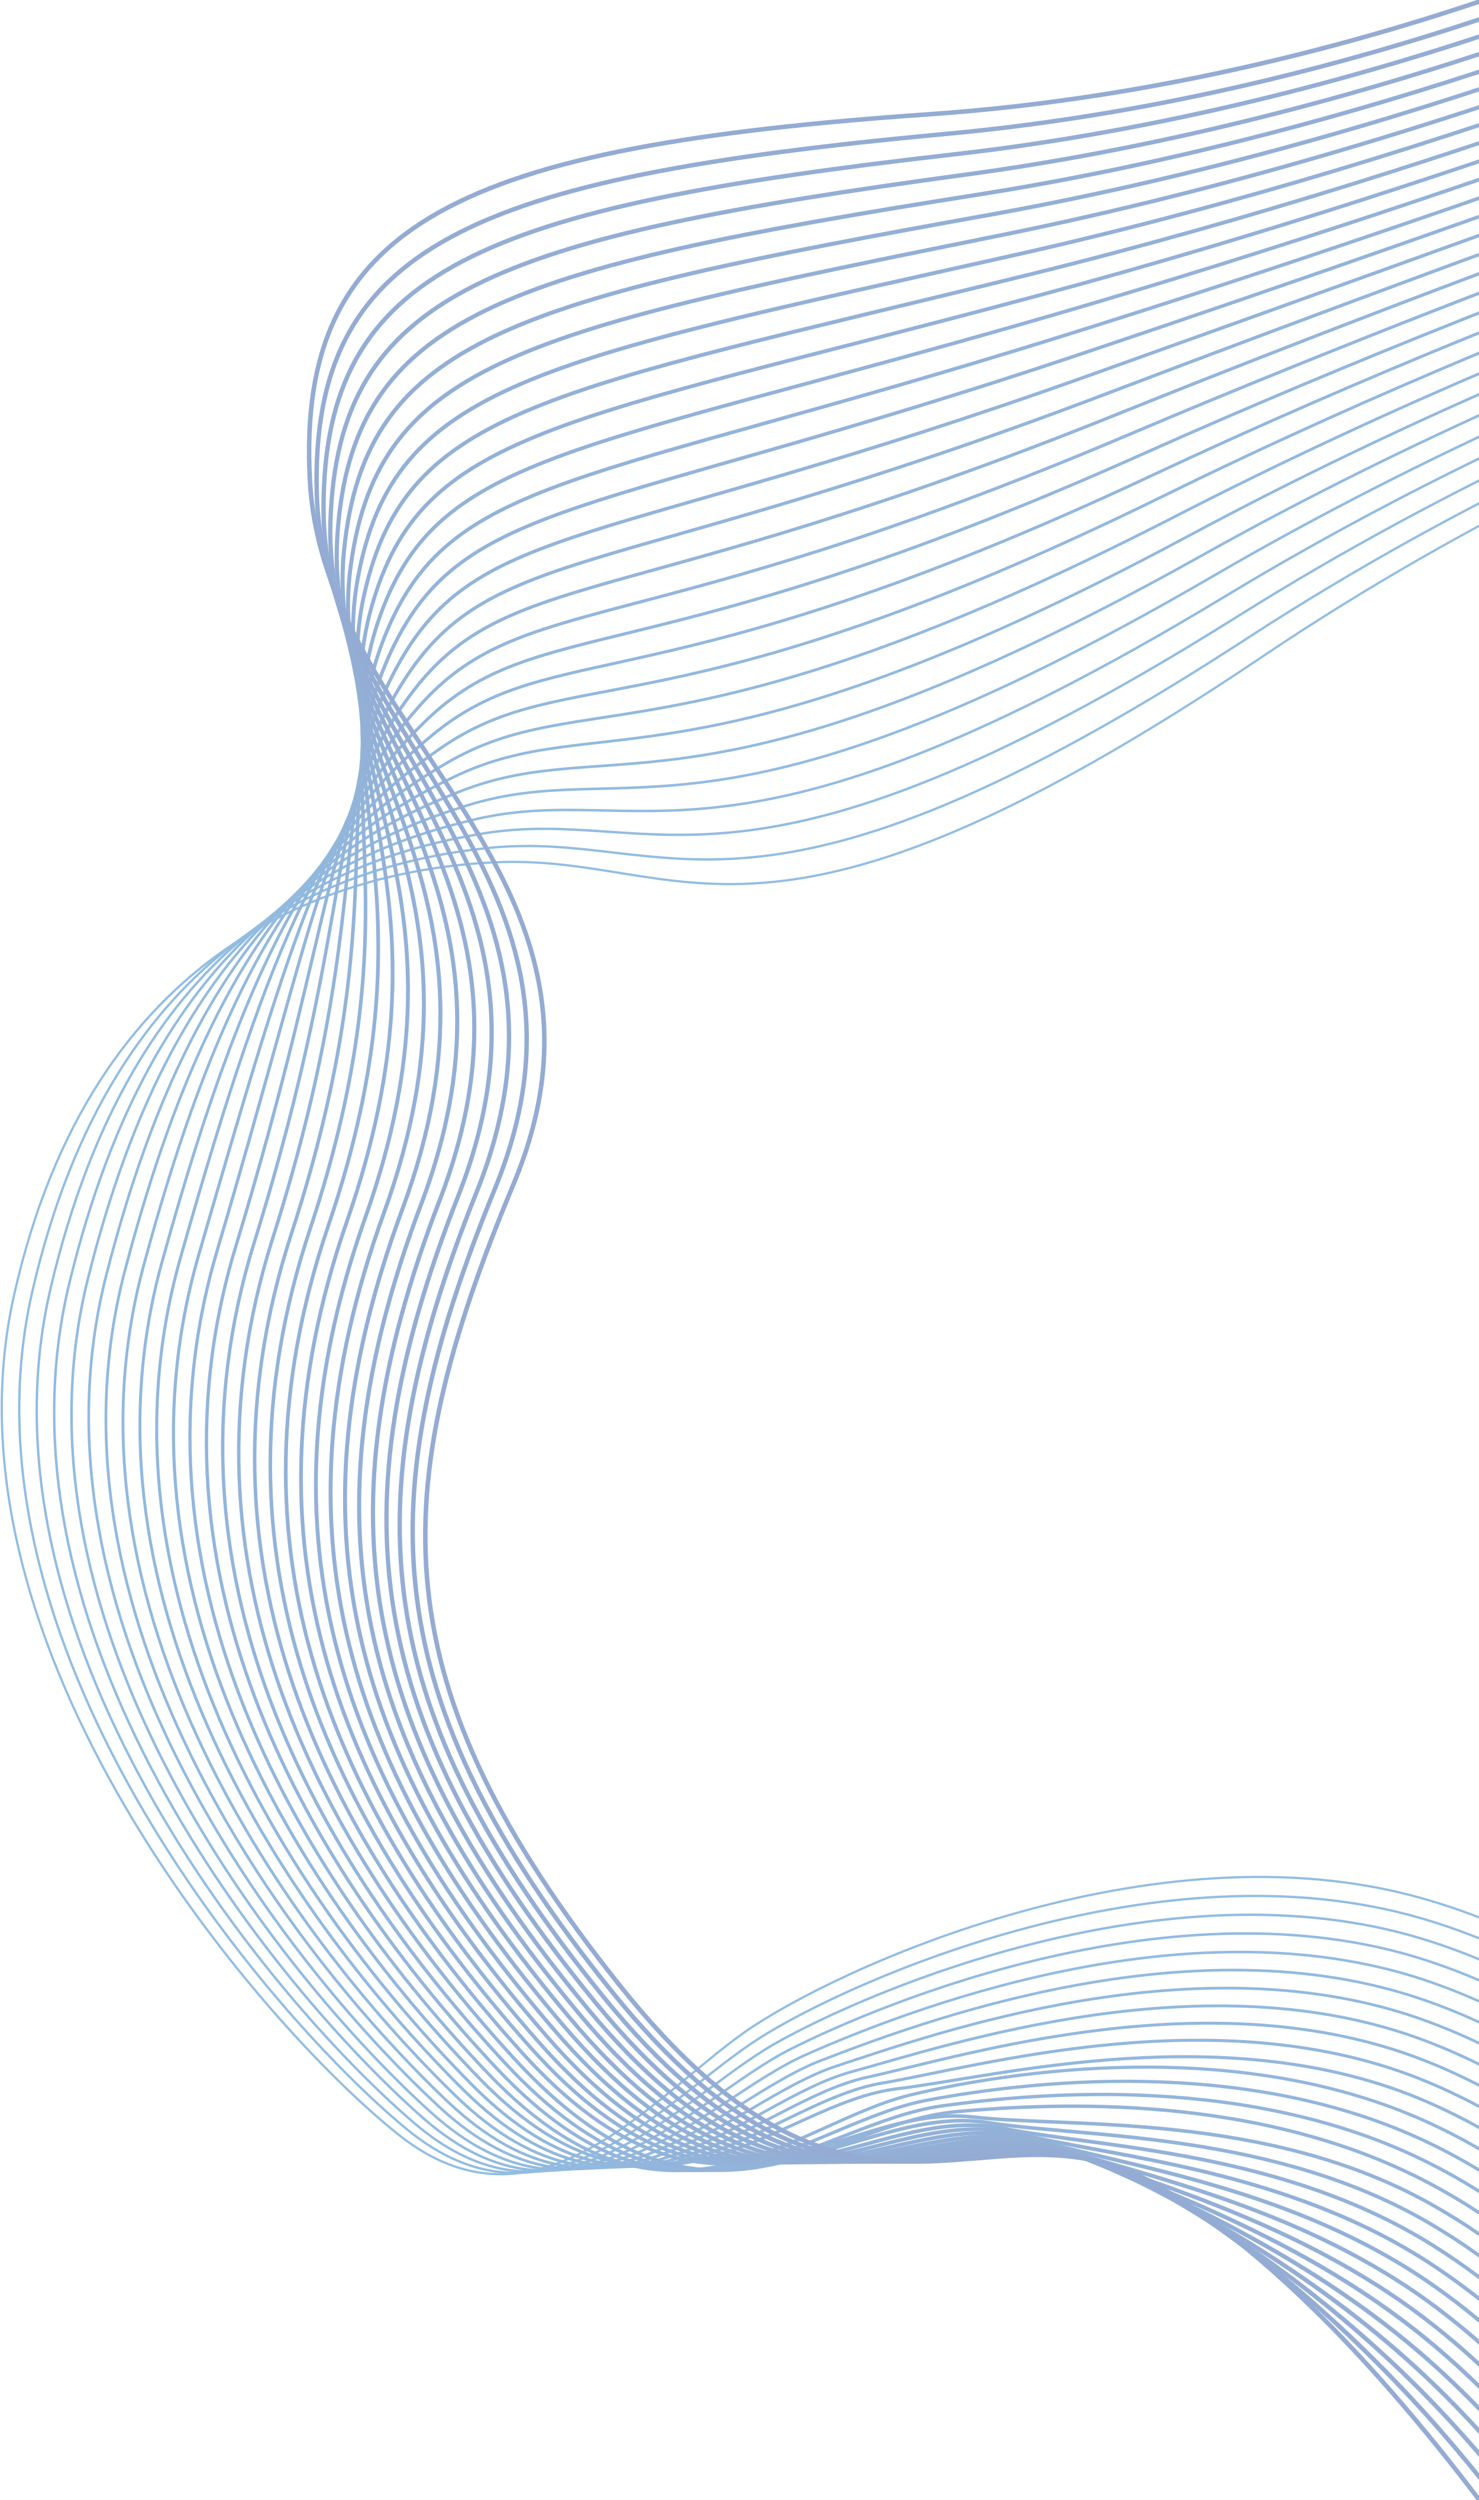<svg width="361" height="610" xmlns="http://www.w3.org/2000/svg" xmlns:xlink="http://www.w3.org/1999/xlink" xml:space="preserve" overflow="hidden" opacity="0.5"><defs><clipPath id="clip0"><rect x="381" y="29" width="361" height="610"/></clipPath></defs><g clip-path="url(#clip0)" transform="translate(-381 -29)"><path d="M467.053 611.539C467.053 611.539 451.249 491.85 346.222 462.49 281.319 444.348 203.942 479.431 181.363 495.235 158.784 511.039 130.536 547.18 96.673 520.08 62.81 492.981-16.235 401.516 2.99 315.726 22.214 229.936 81.921 211.943 120.191 210.119 167.616 207.859 185.058 242.451 307.851 159.89 410.013 91.19 516.738 66.153 516.738 66.153" stroke="#257CC5" stroke-width="0.55" stroke-miterlimit="10" fill="none" transform="matrix(1 0 0 1.001 381.41 29.064)"/><path d="M465.05 614.427C465.05 614.427 448.875 497.4 346.407 467.465 283.149 449.072 207.919 482.187 185.094 496.616 161.995 511.219 133.49 547.557 98.694 518.741 63.899 489.925-12.175 400.134 7.481 314.697 27.136 229.26 81.736 210.514 118.517 206.639 164.028 201.855 182.361 234.743 304.831 154.981 407.442 88.547 513.557 62.637 513.557 62.637" stroke="#257BC4" stroke-width="0.574" stroke-miterlimit="10" fill="none" transform="matrix(1 0 0 1.001 381.41 29.064)"/><path d="M463.04 617.315C463.04 617.315 446.501 502.949 346.581 472.446 284.99 453.754 211.847 484.944 188.82 497.998 165.164 511.404 136.414 547.934 100.697 517.401 64.981 486.869-8.12 398.753 11.995 313.693 32.111 228.632 81.562 209.12 116.848 203.189 160.422 195.864 179.461 226.766 301.817 150.083 404.667 85.617 510.381 59.127 510.381 59.127" stroke="#2579C3" stroke-width="0.592" stroke-miterlimit="10" fill="none" transform="matrix(1 0 0 1.001 381.41 29.064)"/><path d="M461.031 620.198C461.031 620.198 444.127 508.504 346.76 477.422 286.778 458.46 215.746 487.689 192.545 499.379 168.303 511.589 139.326 548.334 102.707 516.044 66.087 483.754-4.06 397.378 16.516 312.688 37.092 227.998 81.359 207.739 115.186 199.72 156.787 189.884 176.687 218.933 298.809 145.174 402.042 82.842 507.2 55.611 507.2 55.611" stroke="#2578C2" stroke-width="0.616" stroke-miterlimit="10" fill="none" transform="matrix(1 0 0 1.001 381.41 29.064)"/><path d="M459.022 623.08C459.022 623.08 441.753 514.053 346.934 482.403 288.596 463.166 219.609 490.415 196.246 500.76 171.383 511.769 142.25 548.687 104.698 514.729 67.145 480.77 0 395.997 21.03 311.683 42.061 227.37 81.126 206.376 113.524 196.276 153.109 183.952 173.918 211.136 295.796 140.289 399.441 80.068 504.025 52.101 504.025 52.101" stroke="#2677C1" stroke-width="0.634" stroke-miterlimit="10" fill="none" transform="matrix(1 0 0 1.001 381.41 29.064)"/><path d="M457.019 625.968C457.019 625.968 439.451 519.387 347.107 487.378 290.462 467.74 223.436 493.13 200.007 502.135 174.486 511.942 145.222 549.064 106.725 513.389 68.228 477.715 4.048 394.615 25.545 310.679 47.042 226.742 80.863 205.036 111.855 192.844 149.414 178.062 171.174 203.35 292.788 135.409 396.78 77.305 500.844 48.585 500.844 48.585" stroke="#2675BF" stroke-width="0.658" stroke-miterlimit="10" fill="none" transform="matrix(1 0 0 1.001 381.41 29.064)"/><path d="M455.01 628.856C455.01 628.856 437.113 524.906 347.286 492.353 292.273 472.423 227.239 495.815 203.703 503.517 177.494 512.098 148.128 549.435 108.728 512.05 69.328 474.665 8.108 393.234 30.066 309.674 52.023 226.115 80.582 203.733 110.193 189.394 145.688 172.202 168.435 195.565 289.774 130.512 394.167 74.548 497.669 45.075 497.669 45.075" stroke="#2674BE" stroke-width="0.676" stroke-miterlimit="10" fill="none" transform="matrix(1 0 0 1.001 381.41 29.064)"/><path d="M453.001 631.744C453.001 631.744 434.721 530.395 347.46 497.334 294.115 477.111 231.006 498.476 207.428 504.898 180.52 512.235 151.052 549.811 110.737 510.71 70.422 471.609 12.163 391.853 34.58 308.67 56.998 225.487 80.283 202.465 108.525 185.967 141.951 166.414 165.702 187.815 286.76 125.644 391.56 71.804 494.517 41.559 494.517 41.559" stroke="#2673BD" stroke-width="0.694" stroke-miterlimit="10" fill="none" transform="matrix(1 0 0 1.001 381.41 29.064)"/><path d="M450.997 634.627C450.997 634.627 432.383 535.944 347.633 502.291 295.939 481.775 234.755 501.095 211.148 506.261 183.474 512.325 153.982 550.17 112.746 509.353 71.511 468.536 16.223 390.471 39.095 307.671 61.967 224.871 79.978 201.233 106.862 182.493 138.214 160.631 162.987 180.029 283.753 120.729 388.958 69.065 491.312 38.048 491.312 38.048" stroke="#2671BC" stroke-width="0.718" stroke-miterlimit="10" fill="none" transform="matrix(1 0 0 1.001 381.41 29.064)"/><path d="M448.988 637.515C448.988 637.515 430.027 541.464 347.812 507.29 297.769 486.487 238.487 503.702 214.873 507.661 186.422 512.444 156.906 550.565 114.75 508.031 72.593 465.498 20.271 389.096 43.592 306.667 66.912 224.237 79.655 200.055 105.182 179.043 134.482 154.927 160.273 172.28 280.727 115.832 386.363 66.332 488.119 34.509 488.119 34.509" stroke="#2670BB" stroke-width="0.735" stroke-miterlimit="10" fill="none" transform="matrix(1 0 0 1.001 381.41 29.064)"/><path d="M446.979 640.421C446.979 640.421 427.665 546.995 348.016 512.265 299.628 491.175 242.236 506.285 218.622 509.036 189.394 512.474 159.866 550.941 116.789 506.698 73.711 462.454 24.337 387.715 48.13 305.662 71.923 223.609 79.398 198.913 103.532 175.599 130.775 149.288 157.588 164.548 277.731 110.941 383.792 63.617 484.95 31.022 484.95 31.022" stroke="#266FBA" stroke-width="0.759" stroke-miterlimit="10" fill="none" transform="matrix(1 0 0 1.001 381.41 29.064)"/><path d="M444.97 643.285C444.97 643.285 425.309 552.52 348.159 517.24 301.422 495.869 245.339 505 222.318 510.417 193.017 517.312 162.76 551.318 118.768 505.358 74.776 459.399 28.391 386.333 52.621 304.657 76.85 222.981 79.117 197.807 101.845 172.148 127.074 143.655 154.879 156.828 274.693 106.049 381.221 60.909 481.775 27.506 481.775 27.506" stroke="#276DB9" stroke-width="0.777" stroke-miterlimit="10" fill="none" transform="matrix(1 0 0 1.001 381.41 29.064)"/><path d="M442.967 646.167C442.967 646.167 422.953 558.057 348.333 522.221 303.252 500.563 249.226 507.481 226.031 511.799 195.72 517.437 165.684 551.695 120.789 504.025 75.894 456.355 32.446 384.952 57.166 303.653 81.885 222.353 78.931 196.731 100.201 168.698 123.456 138.07 152.224 149.121 271.71 101.128 378.656 58.188 478.605 23.99 478.605 23.99" stroke="#276CB8" stroke-width="0.801" stroke-miterlimit="10" fill="none" transform="matrix(1 0 0 1.001 381.41 29.064)"/><path d="M440.958 649.055C440.958 649.055 420.627 563.6 348.512 527.196 305.076 505.281 253.113 509.999 229.762 513.18 198.411 517.449 168.62 552.048 122.78 502.68 76.94 453.312 36.506 383.577 61.68 302.648 86.855 221.72 78.734 195.672 98.539 165.248 119.856 132.503 149.557 141.431 268.696 96.26 376.12 55.539 475.418 20.48 475.418 20.48" stroke="#276BB7" stroke-width="0.819" stroke-miterlimit="10" fill="none" transform="matrix(1 0 0 1.001 381.41 29.064)"/><path d="M438.948 651.944C438.948 651.944 418.235 569.143 348.686 532.189 306.9 509.975 257.005 512.546 233.482 514.573 201.102 517.354 171.544 552.46 124.789 501.352 78.034 450.244 40.56 382.207 66.189 301.632 91.818 221.056 78.579 194.596 96.864 161.791 116.286 126.936 146.89 133.747 265.676 91.357 373.549 52.878 472.237 16.97 472.237 16.97" stroke="#2769B5" stroke-width="0.837" stroke-miterlimit="10" fill="none" transform="matrix(1 0 0 1.001 381.41 29.064)"/><path d="M436.945 654.826C436.945 654.826 415.879 574.699 348.859 537.152 308.724 514.669 260.749 518.615 237.207 515.936 204.002 512.133 174.474 552.825 126.799 500.007 79.123 447.188 44.62 380.814 70.715 300.645 96.811 220.476 78.489 193.609 95.232 158.329 112.788 121.369 144.265 126.081 262.698 86.454 371.008 50.229 469.062 13.454 469.062 13.454" stroke="#2768B4" stroke-width="0.861" stroke-miterlimit="10" fill="none" transform="matrix(1 0 0 1.001 381.41 29.064)"/><path d="M434.936 657.714C434.936 657.714 413.511 580.248 349.038 542.127 310.547 519.405 264.474 521.037 240.926 517.318 206.956 511.936 177.398 553.196 128.802 498.667 80.205 444.139 48.674 379.433 75.23 299.64 101.786 219.848 78.393 192.527 93.546 154.933 109.272 115.862 141.598 118.499 259.66 81.61 368.49 47.622 465.881 9.974 465.881 9.974" stroke="#2767B3" stroke-width="0.879" stroke-miterlimit="10" fill="none" transform="matrix(1 0 0 1.001 381.41 29.064)"/><path d="M432.927 660.596C432.927 660.596 411.149 585.803 349.212 547.138 312.371 524.117 268.217 523.447 244.652 518.729 209.928 511.775 180.328 553.608 130.811 497.358 81.293 441.107 52.729 378.052 79.745 298.636 106.761 219.22 78.334 191.474 91.877 151.453 105.804 110.265 138.955 110.845 256.653 76.707 365.955 44.979 462.706 6.428 462.706 6.428" stroke="#2865B2" stroke-width="0.903" stroke-miterlimit="10" fill="none" transform="matrix(1 0 0 1.001 381.41 29.064)"/><path d="M430.918 663.484C430.918 663.484 408.793 591.37 349.385 552.083 314.189 528.805 271.973 525.773 248.371 520.08 212.918 511.506 183.252 553.955 132.82 495.988 82.388 438.022 56.807 376.676 84.265 297.631 111.724 218.586 78.322 190.404 90.245 148.002 102.396 104.68 136.342 103.245 253.669 71.798 363.401 42.378 459.524 2.918 459.524 2.918" stroke="#2864B1" stroke-width="0.921" stroke-miterlimit="10" fill="none" transform="matrix(1 0 0 1.001 381.41 29.064)"/><path d="M428.915 666.367C428.915 666.367 406.407 596.943 349.565 557.059 316.007 533.523 275.74 528.141 252.096 521.462 215.931 511.26 186.182 554.314 134.823 494.649 83.464 434.984 60.843 375.295 88.78 296.627 116.717 217.958 78.334 189.322 88.547 144.558 98.939 99.077 133.675 95.662 250.631 66.906 360.872 39.795 456.349-0.598 456.349-0.598" stroke="#2863B0" stroke-width="0.945" stroke-miterlimit="10" fill="none" transform="matrix(1 0 0 1.001 381.41 29.064)"/><path d="M426.905 669.255C426.905 669.255 404.033 602.516 349.768 562.04 317.854 538.247 279.555 530.485 255.845 522.837 218.993 510.949 189.142 554.709 136.85 493.315 84.558 431.922 64.903 373.914 93.283 295.622 121.662 217.331 78.334 188.228 86.884 141.12 95.531 93.474 131.038 88.11 247.617 62.021 358.343 37.235 453.168-4.108 453.168-4.108" stroke="#2861AF" stroke-width="0.963" stroke-miterlimit="10" fill="none" transform="matrix(1 0 0 1.001 381.41 29.064)"/><path d="M424.896 672.143C424.896 672.143 401.647 608.131 349.911 567.015 319.636 542.953 283.322 532.829 259.517 524.218 222.025 510.662 192.037 555.085 138.842 491.976 85.647 428.867 68.957 372.532 97.815 294.618 126.673 216.703 78.334 187.115 85.222 137.658 92.135 87.829 128.401 80.552 244.61 57.118 355.789 34.682 449.993-7.624 449.993-7.624" stroke="#2860AE" stroke-width="0.981" stroke-miterlimit="10" fill="none" transform="matrix(1 0 0 1.001 381.41 29.064)"/><path d="M422.893 675.025C422.893 675.025 399.255 613.692 350.091 571.996 321.442 547.7 287.137 535.179 263.26 525.612 225.11 510.334 194.967 555.474 140.851 490.649 86.735 425.823 73.012 371.151 102.33 293.601 131.648 216.051 78.411 185.967 83.554 134.189 88.744 82.166 125.758 73.006 241.596 52.208 353.284 32.153 446.812-11.176 446.812-11.176" stroke="#285FAD" stroke-width="1.005" stroke-miterlimit="10" fill="none" transform="matrix(1 0 0 1.001 381.41 29.064)"/><path d="M420.884 677.913C420.884 677.913 396.858 619.313 350.264 576.971 323.242 552.454 290.97 537.505 266.98 526.981 228.213 509.981 197.891 555.839 142.854 489.309 87.817 422.779 77.078 369.788 106.85 292.626 136.623 215.465 78.429 184.855 81.921 130.757 85.389 76.51 123.145 65.513 238.588 47.329 350.755 29.665 443.636-14.65 443.636-14.65" stroke="#285DAB" stroke-width="1.023" stroke-miterlimit="10" fill="none" transform="matrix(1 0 0 1.001 381.41 29.064)"/><path d="M418.875 680.796C418.875 680.796 394.448 624.874 350.438 581.946 325.042 557.166 294.827 539.825 270.705 528.362 231.341 509.64 200.821 556.209 144.863 487.94 88.906 419.67 81.126 368.377 111.377 291.592 141.628 214.807 78.489 183.689 80.235 127.295 81.981 70.901 120.472 58.003 235.598 42.456 348.219 27.183 440.455-18.16 440.455-18.16" stroke="#295CAA" stroke-width="1.046" stroke-miterlimit="10" fill="none" transform="matrix(1 0 0 1.001 381.41 29.064)"/><path d="M416.872 683.684C416.872 683.684 392.032 630.501 350.611 586.927 326.83 561.902 298.672 542.157 274.424 529.738 234.492 509.287 203.745 556.586 146.872 486.624 90 416.662 85.186 367.013 115.88 290.611 146.573 214.209 78.525 182.553 78.561 123.869 78.597 65.184 117.799 50.552 232.561 37.546 345.684 24.72 437.28-21.652 437.28-21.652" stroke="#295BA9" stroke-width="1.064" stroke-miterlimit="10" fill="none" transform="matrix(1 0 0 1.001 381.41 29.064)"/><path d="M414.862 686.572C414.862 686.572 389.527 636.175 350.79 591.902 328.576 566.68 302.57 544.489 278.15 531.119 237.661 508.928 206.675 556.963 148.893 485.285 91.112 413.607 89.258 365.632 120.418 289.601 151.578 213.569 78.591 181.369 76.916 120.412 75.242 59.456 115.186 43.323 229.571 32.655 343.16 22.495 434.123-25.186 434.123-25.186" stroke="#2959A8" stroke-width="1.082" stroke-miterlimit="10" fill="none" transform="matrix(1 0 0 1.001 381.41 29.064)"/><path d="M412.853 689.454C412.853 689.454 349.618 572.02 281.899 532.5 240.878 508.582 209.635 557.34 150.944 483.945 92.254 410.551 93.283 364.251 124.915 288.596 156.547 212.941 78.621 180.197 75.23 116.98 71.84 53.763 112.495 35.657 226.515 27.776 340.535 19.894 430.918-28.702 430.918-28.702" stroke="#2958A7" stroke-width="1.106" stroke-miterlimit="10" fill="none" transform="matrix(1 0 0 1.001 381.41 29.064)"/></g></svg>